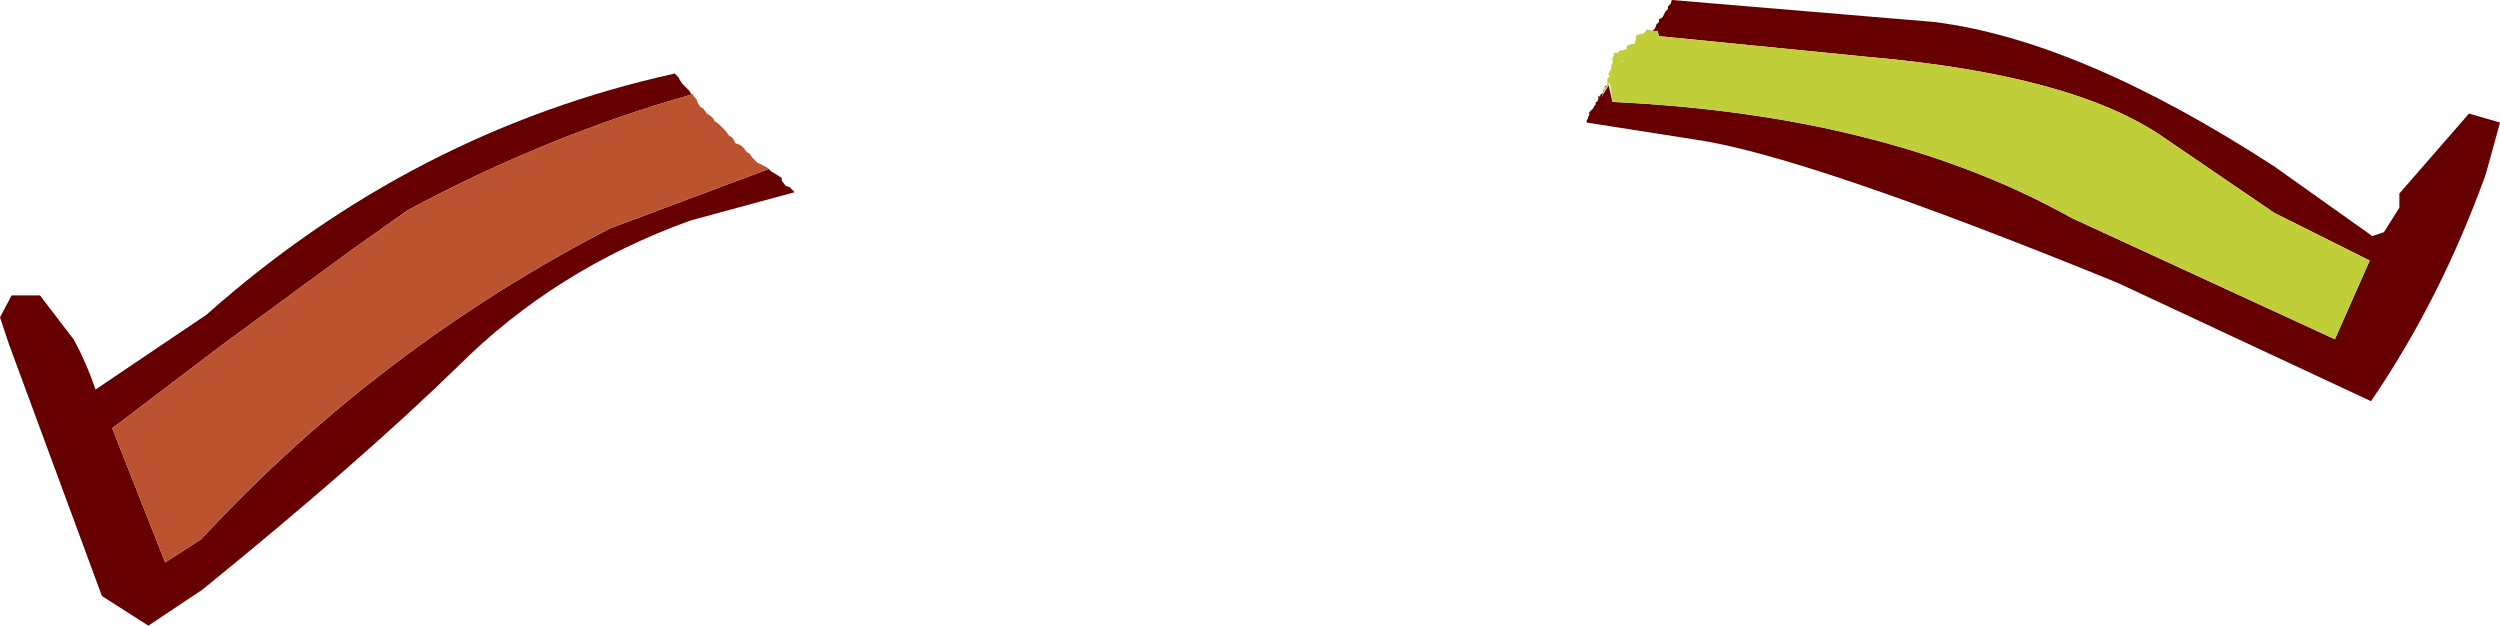<?xml version="1.0" encoding="UTF-8" standalone="no"?>
<svg xmlns:xlink="http://www.w3.org/1999/xlink" height="24.25px" width="96.9px" xmlns="http://www.w3.org/2000/svg">
  <g transform="matrix(1.0, 0.0, 0.0, 1.0, 319.95, -122.35)">
    <path d="M-255.9 123.55 L-255.8 123.45 -255.75 123.3 -255.65 123.2 -255.65 123.1 -255.55 123.05 -255.5 123.0 -255.45 122.9 -255.4 122.8 -255.3 122.7 -255.3 122.6 -255.2 122.5 -255.15 122.35 -245.0 123.2 Q-239.35 123.9 -231.8 128.8 L-228.0 131.5 -227.55 131.35 -226.95 130.4 -226.95 129.85 -224.25 126.75 -223.05 127.1 -223.6 129.1 Q-225.35 133.95 -228.05 137.9 L-237.9 133.3 Q-250.05 128.35 -254.3 127.75 L-258.45 127.1 -258.45 127.0 -258.4 126.95 -258.4 126.9 -258.35 126.8 -258.35 126.7 -258.3 126.65 -258.2 126.55 -258.15 126.45 -258.1 126.4 -258.1 126.3 -258.05 126.3 -258.0 126.2 -258.0 126.15 -258.0 126.05 -257.95 126.1 -257.9 126.0 -257.8 125.95 -257.9 126.15 -257.6 125.65 -257.45 126.3 Q-246.8 126.8 -239.65 130.8 L-229.45 135.5 -228.1 132.45 -231.8 130.6 -236.05 127.7 Q-239.55 125.25 -247.6 124.55 L-255.65 123.75 -255.7 123.55 -255.9 123.55 M-257.8 125.95 L-257.8 125.85 -257.75 125.75 -257.75 125.7 -257.65 125.65 -257.75 125.75 -257.8 125.95" fill="#660000" fill-rule="evenodd" stroke="none"/>
    <path d="M-255.9 123.55 L-255.7 123.55 -255.65 123.75 -247.6 124.55 Q-239.55 125.25 -236.05 127.7 L-231.8 130.6 -228.1 132.45 -229.45 135.5 -239.65 130.8 Q-246.8 126.8 -257.45 126.3 L-257.55 125.55 -257.6 125.65 -257.9 126.15 -257.8 125.95 -257.75 125.75 -257.65 125.65 -257.65 125.4 -257.55 125.3 -257.6 125.25 -257.6 125.2 -257.55 125.1 -257.5 125.0 -257.5 124.9 -257.45 124.8 -257.45 124.7 -257.45 124.6 -257.4 124.5 -257.4 124.4 -257.25 124.4 -257.15 124.3 -257.05 124.3 -256.9 124.25 -256.9 124.15 -256.85 124.1 -256.7 124.05 -256.6 124.05 -256.55 123.9 -256.55 123.8 -256.5 123.7 -256.25 123.65 -256.15 123.55 -256.15 123.5 -256.05 123.5 -255.9 123.55 M-257.15 124.75 L-257.0 124.7 -257.05 124.7 -257.15 124.75" fill="#c0ce39" fill-rule="evenodd" stroke="none"/>
    <path d="M-290.15 128.9 L-290.05 129.0 -289.8 129.15 -289.65 129.25 -289.65 129.35 -289.5 129.55 -289.35 129.6 -289.15 129.8 -293.2 130.9 Q-298.45 132.8 -302.2 136.55 -306.0 140.25 -312.1 145.2 L-314.2 146.6 -316.0 145.45 -319.6 135.7 -319.95 134.65 -319.5 133.8 -318.4 133.8 -317.1 135.5 Q-316.6 136.4 -316.25 137.45 L-311.95 134.55 Q-303.95 127.45 -293.8 125.2 L-293.65 125.35 -293.6 125.45 -293.5 125.6 -293.35 125.75 -293.25 125.85 -293.15 126.0 -293.1 126.0 Q-298.75 127.6 -304.15 130.5 L-306.2 131.95 -308.25 133.45 -311.45 135.8 -315.6 138.95 -313.55 144.15 -312.15 143.25 Q-305.3 135.85 -296.3 131.2 L-290.15 128.9" fill="#660000" fill-rule="evenodd" stroke="none"/>
    <path d="M-290.15 128.9 L-296.3 131.2 Q-305.3 135.85 -312.15 143.25 L-313.55 144.15 -315.6 138.95 -311.45 135.8 -308.25 133.45 -306.2 131.95 -304.15 130.5 Q-298.75 127.6 -293.1 126.0 L-293.05 126.1 -292.95 126.2 -292.9 126.35 -292.8 126.5 -292.7 126.55 -292.55 126.75 -292.4 126.85 -292.3 126.95 -292.25 127.05 -292.1 127.15 -291.95 127.3 -291.8 127.45 -291.7 127.6 -291.55 127.7 -291.45 127.9 -291.3 127.95 -291.15 128.05 -291.0 128.25 -290.9 128.3 -290.8 128.45 -290.6 128.65 -290.4 128.75 -290.2 128.85 -290.15 128.9" fill="#bb5330" fill-rule="evenodd" stroke="none"/>
  </g>
</svg>
